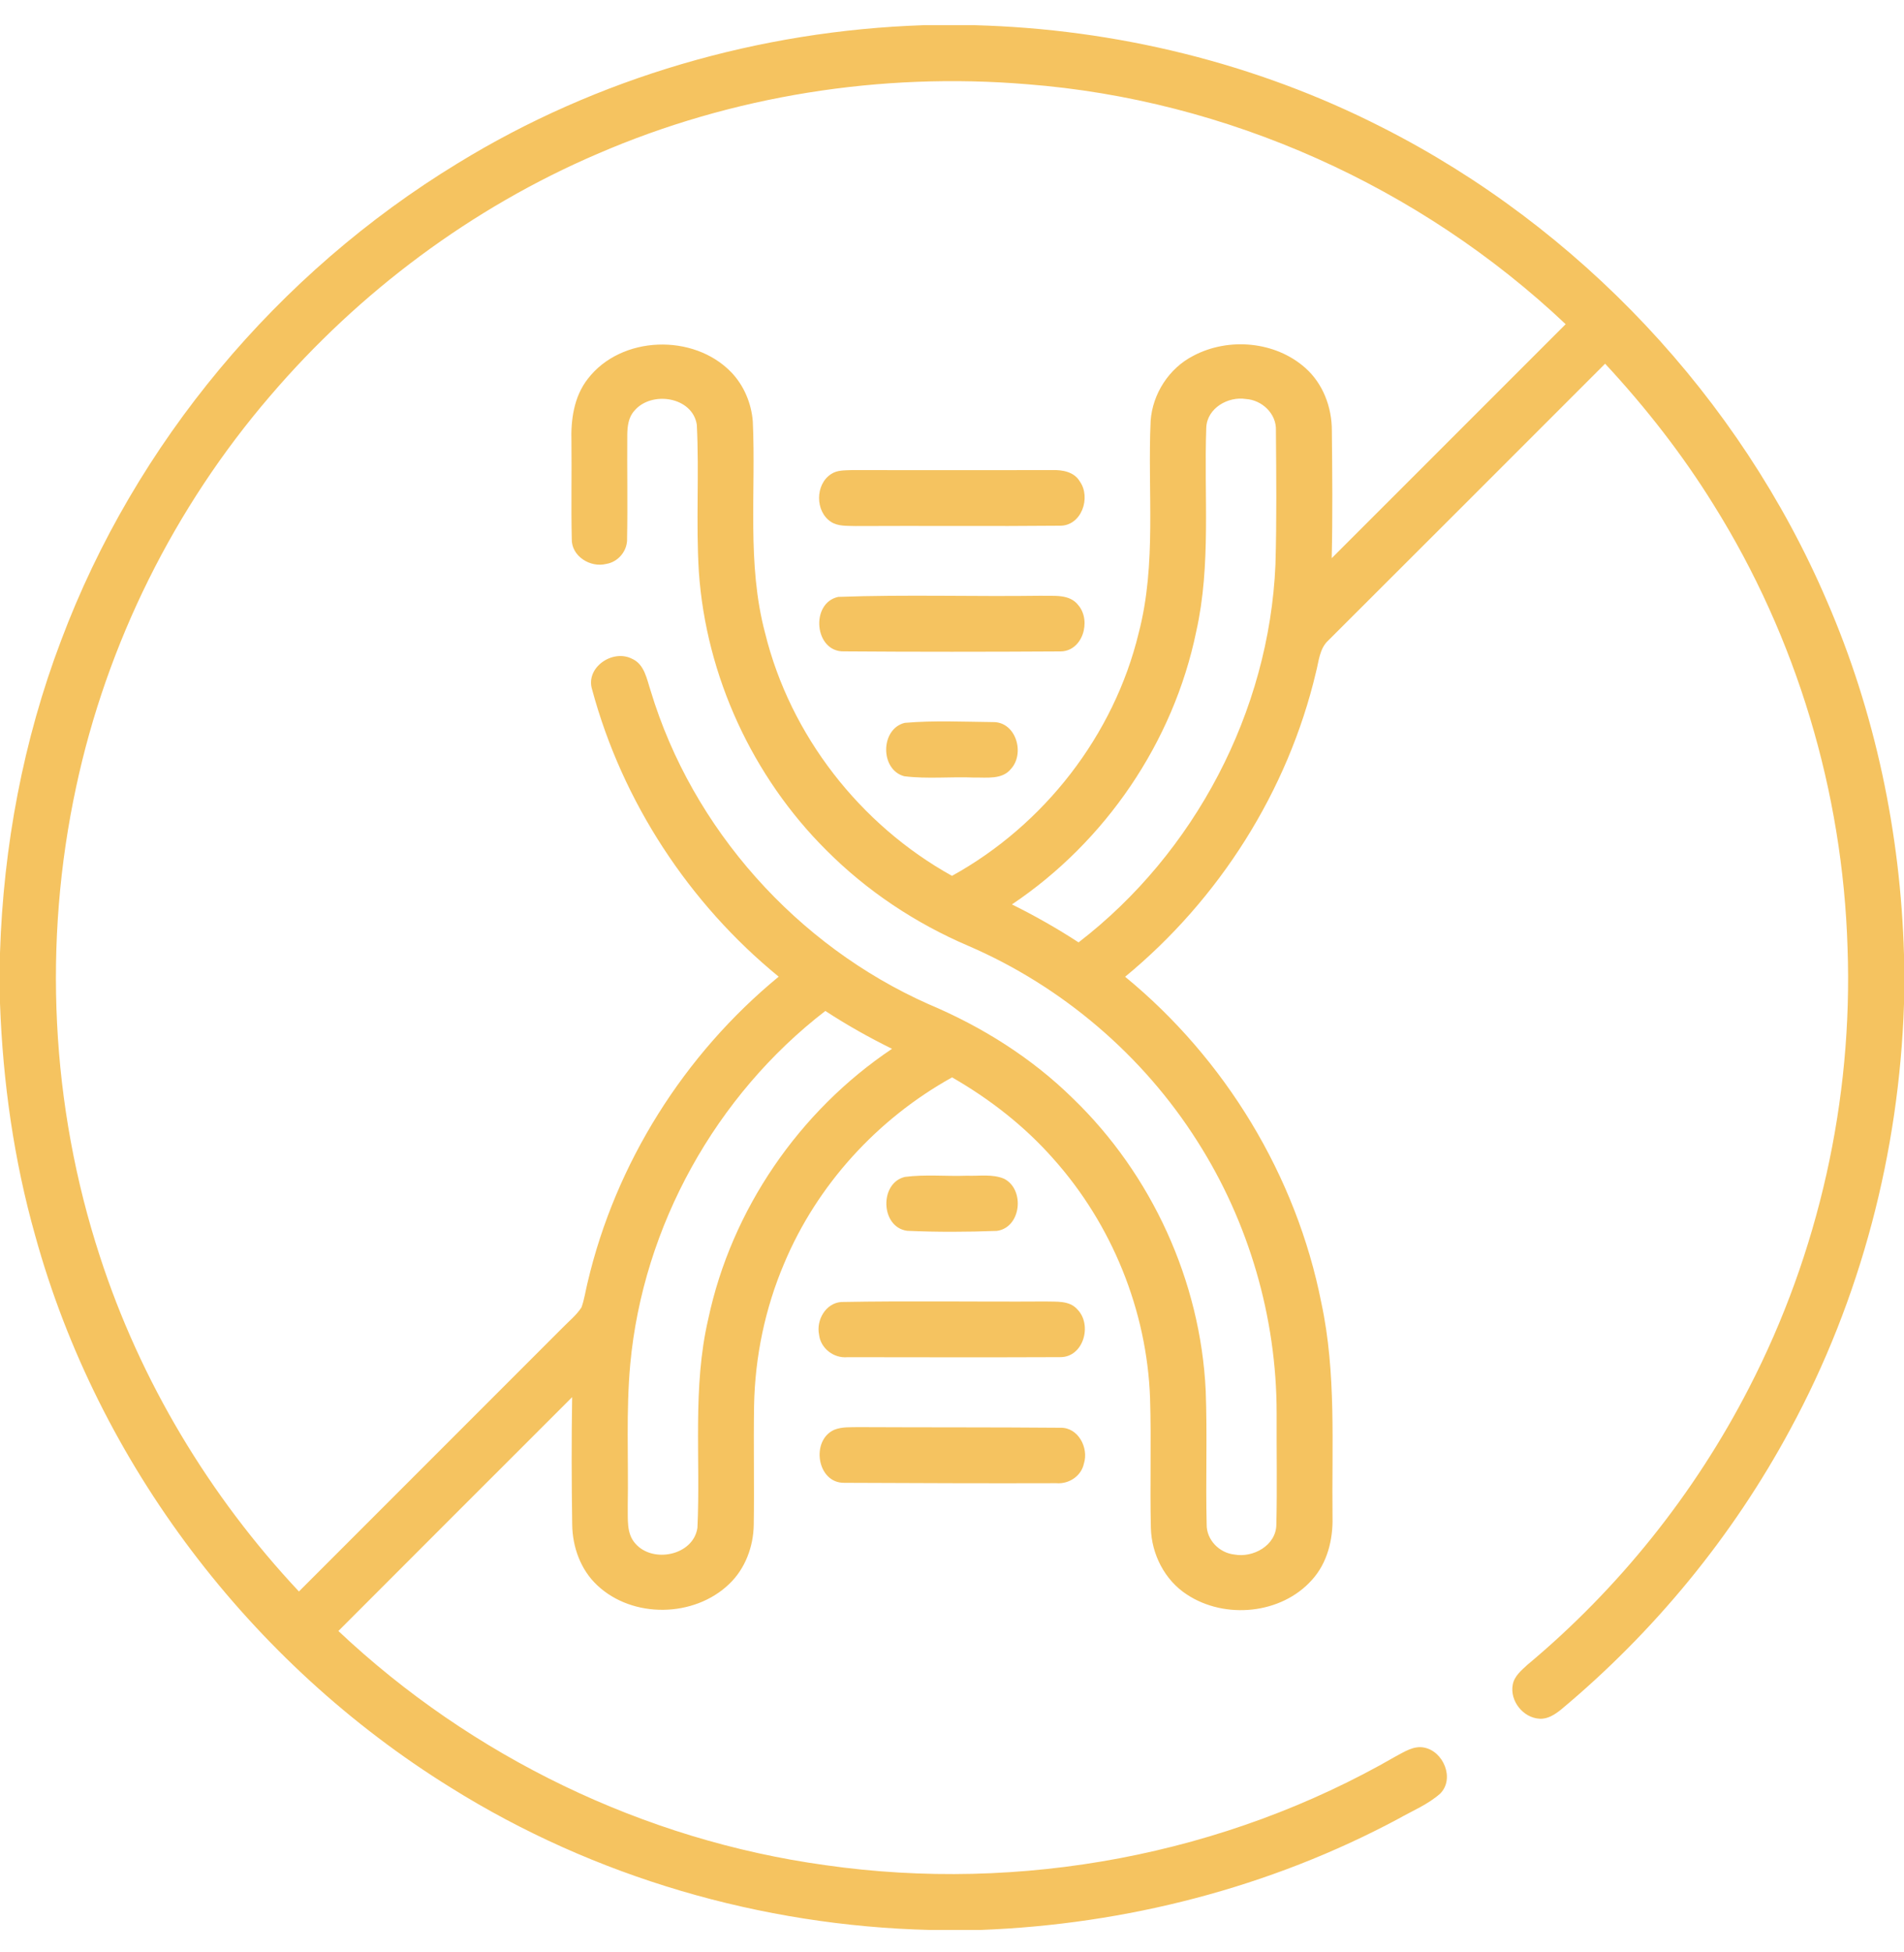 <svg xmlns="http://www.w3.org/2000/svg" fill="none" viewBox="0 0 40 41" height="41" width="40">
<g clip-path="url(#clip0_4724_13847)">
<path fill="#F5C360" d="M19.402 0.529H20.472C23.437 0.607 26.388 1.325 29.034 2.674C33.175 4.771 36.549 8.35 38.379 12.618C39.395 14.96 39.927 17.5 40 20.05V21.085C39.898 24.193 39.094 27.281 37.61 30.017C36.4 32.264 34.75 34.272 32.789 35.906C32.662 36.006 32.513 36.105 32.342 36.093C31.998 36.074 31.716 35.718 31.78 35.379C31.812 35.2 31.961 35.078 32.088 34.961C34.008 33.358 35.602 31.368 36.745 29.144C38.209 26.308 38.928 23.094 38.814 19.905C38.715 16.632 37.743 13.389 36.007 10.611C35.348 9.546 34.573 8.555 33.721 7.638C31.783 9.574 29.848 11.514 27.907 13.448C27.719 13.619 27.707 13.887 27.646 14.118C27.057 16.612 25.613 18.885 23.637 20.512C25.738 22.235 27.232 24.689 27.759 27.358C28.077 28.837 27.976 30.356 27.994 31.857C28.006 32.328 27.887 32.821 27.562 33.178C26.919 33.9 25.734 34.012 24.936 33.486C24.469 33.184 24.192 32.639 24.178 32.088C24.156 31.179 24.189 30.27 24.161 29.362C24.095 27.518 23.359 25.71 22.13 24.335C21.525 23.649 20.794 23.08 20.002 22.625C18.437 23.492 17.165 24.882 16.473 26.535C16.073 27.475 15.861 28.493 15.842 29.515C15.828 30.35 15.848 31.185 15.835 32.02C15.828 32.481 15.655 32.945 15.318 33.265C14.583 33.971 13.29 33.993 12.546 33.29C12.198 32.965 12.027 32.487 12.021 32.017C12.008 31.125 12.005 30.232 12.02 29.34C10.383 30.976 8.745 32.612 7.109 34.251C9.907 36.889 13.525 38.643 17.337 39.168C21.438 39.755 25.731 38.957 29.323 36.883C29.504 36.788 29.698 36.657 29.913 36.698C30.324 36.772 30.565 37.35 30.259 37.663C30.002 37.893 29.675 38.025 29.378 38.194C26.683 39.637 23.651 40.414 20.599 40.529H19.535C15.995 40.442 12.477 39.42 9.472 37.541C5.263 34.935 2.06 30.731 0.741 25.953C0.291 24.364 0.06 22.718 0 21.07V20.011C0.071 17.775 0.487 15.546 1.283 13.452C2.839 9.305 5.836 5.73 9.616 3.429C12.551 1.627 15.963 0.644 19.402 0.529ZM12.55 3.232C9.908 4.364 7.545 6.129 5.678 8.312C3.663 10.654 2.245 13.506 1.599 16.528C0.899 19.78 1.065 23.218 2.098 26.382C2.947 29 4.398 31.415 6.28 33.421C8.124 31.576 9.969 29.731 11.814 27.887C11.95 27.746 12.109 27.622 12.216 27.455C12.277 27.286 12.301 27.107 12.344 26.934C12.931 24.429 14.373 22.142 16.359 20.51C14.474 18.97 13.076 16.838 12.441 14.486C12.29 14.021 12.866 13.628 13.273 13.832C13.541 13.946 13.587 14.261 13.669 14.506C14.545 17.409 16.744 19.862 19.513 21.09C20.631 21.561 21.675 22.216 22.541 23.068C24.198 24.667 25.22 26.904 25.33 29.204C25.365 30.14 25.327 31.077 25.35 32.013C25.345 32.336 25.616 32.612 25.932 32.645C26.327 32.719 26.809 32.453 26.814 32.018C26.833 31.236 26.816 30.453 26.82 29.672C26.82 27.665 26.236 25.663 25.157 23.971C24.012 22.16 22.309 20.711 20.343 19.863C19.235 19.39 18.214 18.712 17.363 17.858C15.809 16.313 14.834 14.199 14.682 12.011C14.618 10.982 14.691 9.949 14.639 8.92C14.55 8.33 13.684 8.2 13.328 8.625C13.204 8.759 13.181 8.948 13.178 9.123C13.172 9.851 13.188 10.58 13.174 11.308C13.184 11.564 12.991 11.801 12.738 11.842C12.402 11.928 12 11.68 12.012 11.313C11.996 10.636 12.013 9.957 12.005 9.279C11.99 8.819 12.056 8.33 12.348 7.957C13.048 7.043 14.573 6.998 15.363 7.818C15.629 8.095 15.784 8.467 15.815 8.847C15.884 10.329 15.687 11.841 16.073 13.293C16.601 15.442 18.069 17.322 20 18.393C21.934 17.325 23.402 15.443 23.922 13.293C24.303 11.836 24.105 10.322 24.173 8.837C24.214 8.267 24.561 7.731 25.071 7.471C25.809 7.08 26.791 7.166 27.421 7.725C27.794 8.054 27.982 8.554 27.98 9.046C27.989 9.938 27.998 10.83 27.977 11.722C29.616 10.085 31.255 8.446 32.892 6.808C29.831 3.916 25.778 2.093 21.577 1.769C18.509 1.514 15.377 2.008 12.55 3.232ZM25.342 8.979C25.29 10.406 25.447 11.854 25.131 13.261C24.653 15.582 23.224 17.676 21.259 18.993C21.741 19.231 22.209 19.497 22.659 19.79C25.101 17.911 26.663 14.94 26.795 11.86C26.823 10.919 26.812 9.978 26.805 9.038C26.819 8.688 26.512 8.4 26.174 8.379C25.799 8.32 25.359 8.571 25.342 8.979ZM13.241 28.644C13.15 29.634 13.205 30.63 13.188 31.623C13.195 31.89 13.153 32.202 13.349 32.416C13.716 32.838 14.569 32.664 14.652 32.082C14.72 30.622 14.544 29.138 14.879 27.7C15.367 25.402 16.79 23.332 18.74 22.025C18.258 21.788 17.789 21.524 17.339 21.23C15.037 23.004 13.51 25.747 13.241 28.644Z"></path>
<path fill="#F5C360" d="M17.458 9.957C17.585 9.869 17.746 9.879 17.893 9.872C19.298 9.875 20.702 9.873 22.106 9.872C22.32 9.865 22.566 9.908 22.684 10.109C22.927 10.449 22.72 11.048 22.264 11.04C20.832 11.054 19.4 11.039 17.968 11.047C17.796 11.04 17.607 11.057 17.456 10.958C17.124 10.74 17.124 10.174 17.458 9.957Z"></path>
<path fill="#F5C360" d="M17.609 12.535C19.026 12.483 20.45 12.531 21.869 12.511C22.136 12.52 22.471 12.467 22.655 12.711C22.936 13.043 22.741 13.69 22.264 13.68C20.753 13.689 19.241 13.69 17.731 13.679C17.106 13.695 17.019 12.662 17.609 12.535Z"></path>
<path fill="#F5C360" d="M19.008 15.18C19.623 15.127 20.245 15.158 20.863 15.164C21.346 15.158 21.537 15.822 21.238 16.148C21.053 16.377 20.73 16.323 20.471 16.329C19.979 16.307 19.484 16.362 18.996 16.301C18.485 16.164 18.492 15.305 19.008 15.18Z"></path>
<path fill="#F5C360" d="M19.011 24.715C19.443 24.659 19.88 24.706 20.314 24.69C20.573 24.7 20.85 24.65 21.095 24.754C21.537 24.979 21.455 25.782 20.94 25.849C20.315 25.872 19.685 25.875 19.059 25.847C18.498 25.774 18.469 24.843 19.011 24.715Z"></path>
<path fill="#F5C360" d="M17.672 27.342C19.099 27.315 20.528 27.34 21.955 27.331C22.186 27.34 22.466 27.303 22.635 27.499C22.952 27.821 22.764 28.505 22.271 28.5C20.783 28.506 19.293 28.503 17.804 28.501C17.516 28.528 17.239 28.316 17.207 28.027C17.144 27.724 17.346 27.366 17.672 27.342Z"></path>
<path fill="#F5C360" d="M17.53 30.024C17.692 29.96 17.87 29.974 18.041 29.97C19.453 29.977 20.865 29.971 22.277 29.983C22.652 29.973 22.876 30.405 22.771 30.735C22.716 30.998 22.455 31.169 22.192 31.147C20.707 31.152 19.221 31.145 17.736 31.139C17.159 31.147 17.028 30.241 17.53 30.024Z"></path>
</g>
<defs>
<clipPath id="clip0_4724_13847">
<rect transform="translate(0 0.529)" fill="white" height="40" width="40"></rect>
</clipPath>
</defs>
</svg>
